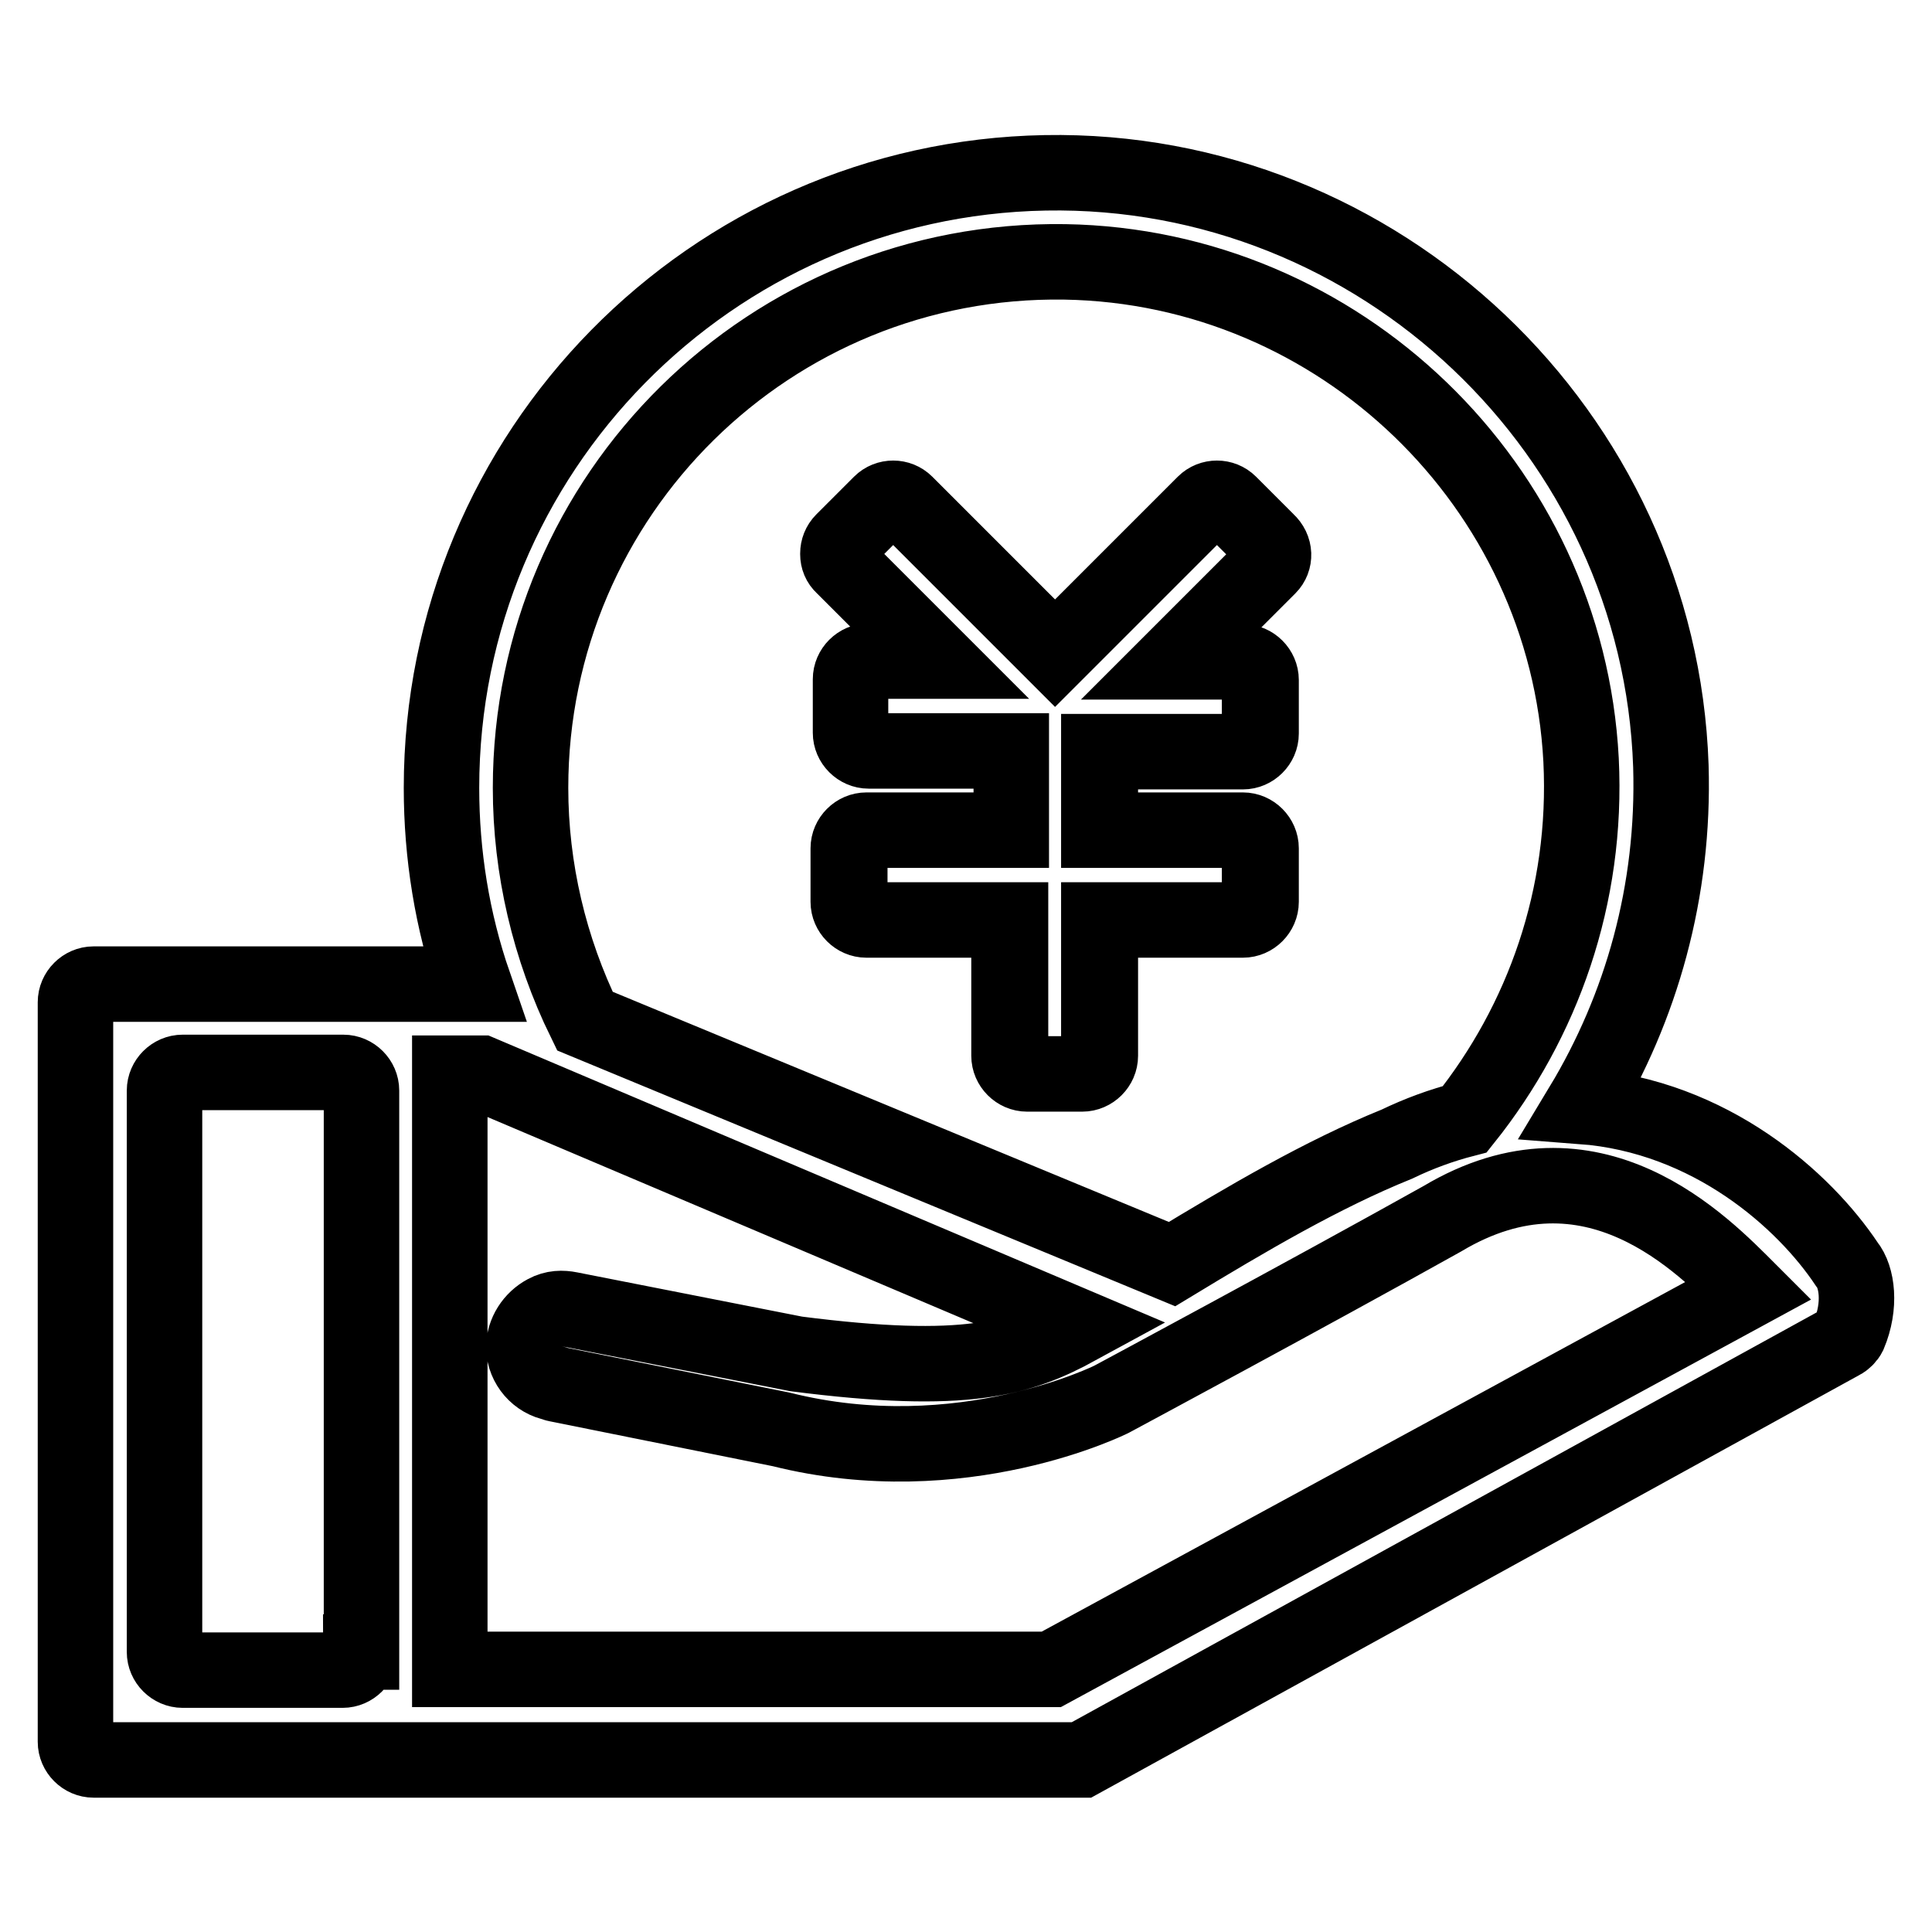 <?xml version="1.0" encoding="utf-8"?>
<!-- Svg Vector Icons : http://www.onlinewebfonts.com/icon -->
<!DOCTYPE svg PUBLIC "-//W3C//DTD SVG 1.1//EN" "http://www.w3.org/Graphics/SVG/1.1/DTD/svg11.dtd">
<svg version="1.1" xmlns="http://www.w3.org/2000/svg" xmlns:xlink="http://www.w3.org/1999/xlink" x="0px" y="0px" viewBox="0 0 256 256" enable-background="new 0 0 256 256" xml:space="preserve">
<g> <path stroke-width="10" fill-opacity="0" stroke="#000000"  d="M244.7,167.5c-5.6-8.4-18-19.6-35.1-20.9c7.9-13.1,12.3-28.5,11.8-45.1c-1.5-44.2-38.7-79.4-82.9-78.6 c-44.3,0.8-80,37-80,81.5c0,8.8,1.4,17.6,4.3,26H12.4c-1.3,0-2.4,1.1-2.4,2.4v98c0,1.3,1.1,2.4,2.4,2.4h130.9L244,177.8 c0.4-0.2,0.8-0.6,1-1C246.6,173,246.1,169.2,244.7,167.5L244.7,167.5z M47.8,218.9c0,1.3-1.1,2.4-2.4,2.4H24.2 c-1.3,0-2.4-1.1-2.4-2.4v-74.4c0-1.3,1.1-2.4,2.4-2.4h21.3c1.3,0,2.4,1.1,2.4,2.4V218.9z M111.7,71.8l5-5c0.9-0.9,2.4-0.9,3.3,0 l19.8,19.8l19.8-19.8c0.9-0.9,2.4-0.9,3.3,0l5,5c0.9,0.9,0.9,2.4,0,3.3l-12.6,12.6h9.2c1.3,0,2.4,1.1,2.4,2.4v7.1 c0,1.3-1.1,2.4-2.4,2.4h-18.9V110h18.9c1.3,0,2.4,1.1,2.4,2.4v7.1c0,1.3-1.1,2.4-2.4,2.4h-18.9v18c0,1.3-1.1,2.4-2.4,2.4h-7.1 c-1.3,0-2.4-1.1-2.4-2.4v-18h-18.9c-1.3,0-2.4-1.1-2.4-2.4v-7.1c0-1.3,1.1-2.4,2.4-2.4H134V99.5h-18.9c-1.3,0-2.4-1.1-2.4-2.4v-7.1 c0-1.3,1.1-2.4,2.4-2.4h9.2l-12.6-12.6C110.8,74.2,110.8,72.7,111.7,71.8C111.7,71.8,111.7,71.8,111.7,71.8L111.7,71.8z  M139.3,221.2H59.6v-79h4.1l79.2,33.6c-7.7,4.2-14.8,6.5-37.4,3.6c0,0-30-5.9-30-5.9c-1-0.2-2.1-0.2-3.2,0.4 c-1.7,0.9-2.9,2.7-2.9,4.7c0.1,2.3,1.8,4.3,4.1,4.7c0.1,0,0.1,0.1,0.2,0.1l29.8,6c23.9,6,43.8-4,43.8-4s25.9-13.9,43.8-23.9 c19.9-11.9,34.6,3.5,40.6,9.5L139.3,221.2L139.3,221.2z M209.5,100.7c-1.9-36.4-32-65.4-68.4-66c-39-0.6-70.8,30.8-70.8,69.7 c0,10.7,2.5,21.3,7.2,30.9l77.8,32.2c9.9-6,19.9-11.9,29.8-15.9c2.9-1.4,5.9-2.5,9-3.3C204.4,135.4,210.4,118.8,209.5,100.7 L209.5,100.7z M168.1,75.1l-12.6,12.6h9.2c1.3,0,2.4,1.1,2.4,2.4v7.1c0,1.3-1.1,2.4-2.4,2.4h-18.9V110h18.9c1.3,0,2.4,1.1,2.4,2.4 v7.1c0,1.3-1.1,2.4-2.4,2.4h-18.9v18c0,1.3-1.1,2.4-2.4,2.4h-7.1c-1.3,0-2.4-1.1-2.4-2.4v-18h-18.9c-1.3,0-2.4-1.1-2.4-2.4v-7.1 c0-1.3,1.1-2.4,2.4-2.4H134V99.5h-18.9c-1.3,0-2.4-1.1-2.4-2.4v-7.1c0-1.3,1.1-2.4,2.4-2.4h9.2l-12.6-12.6c-0.9-0.9-0.9-2.4,0-3.3 l5-5c0.9-0.9,2.4-0.9,3.3,0l19.8,19.8l19.8-19.8c0.9-0.9,2.4-0.9,3.3,0l5,5C169,72.7,169,74.2,168.1,75.1L168.1,75.1z"/></g>
</svg>